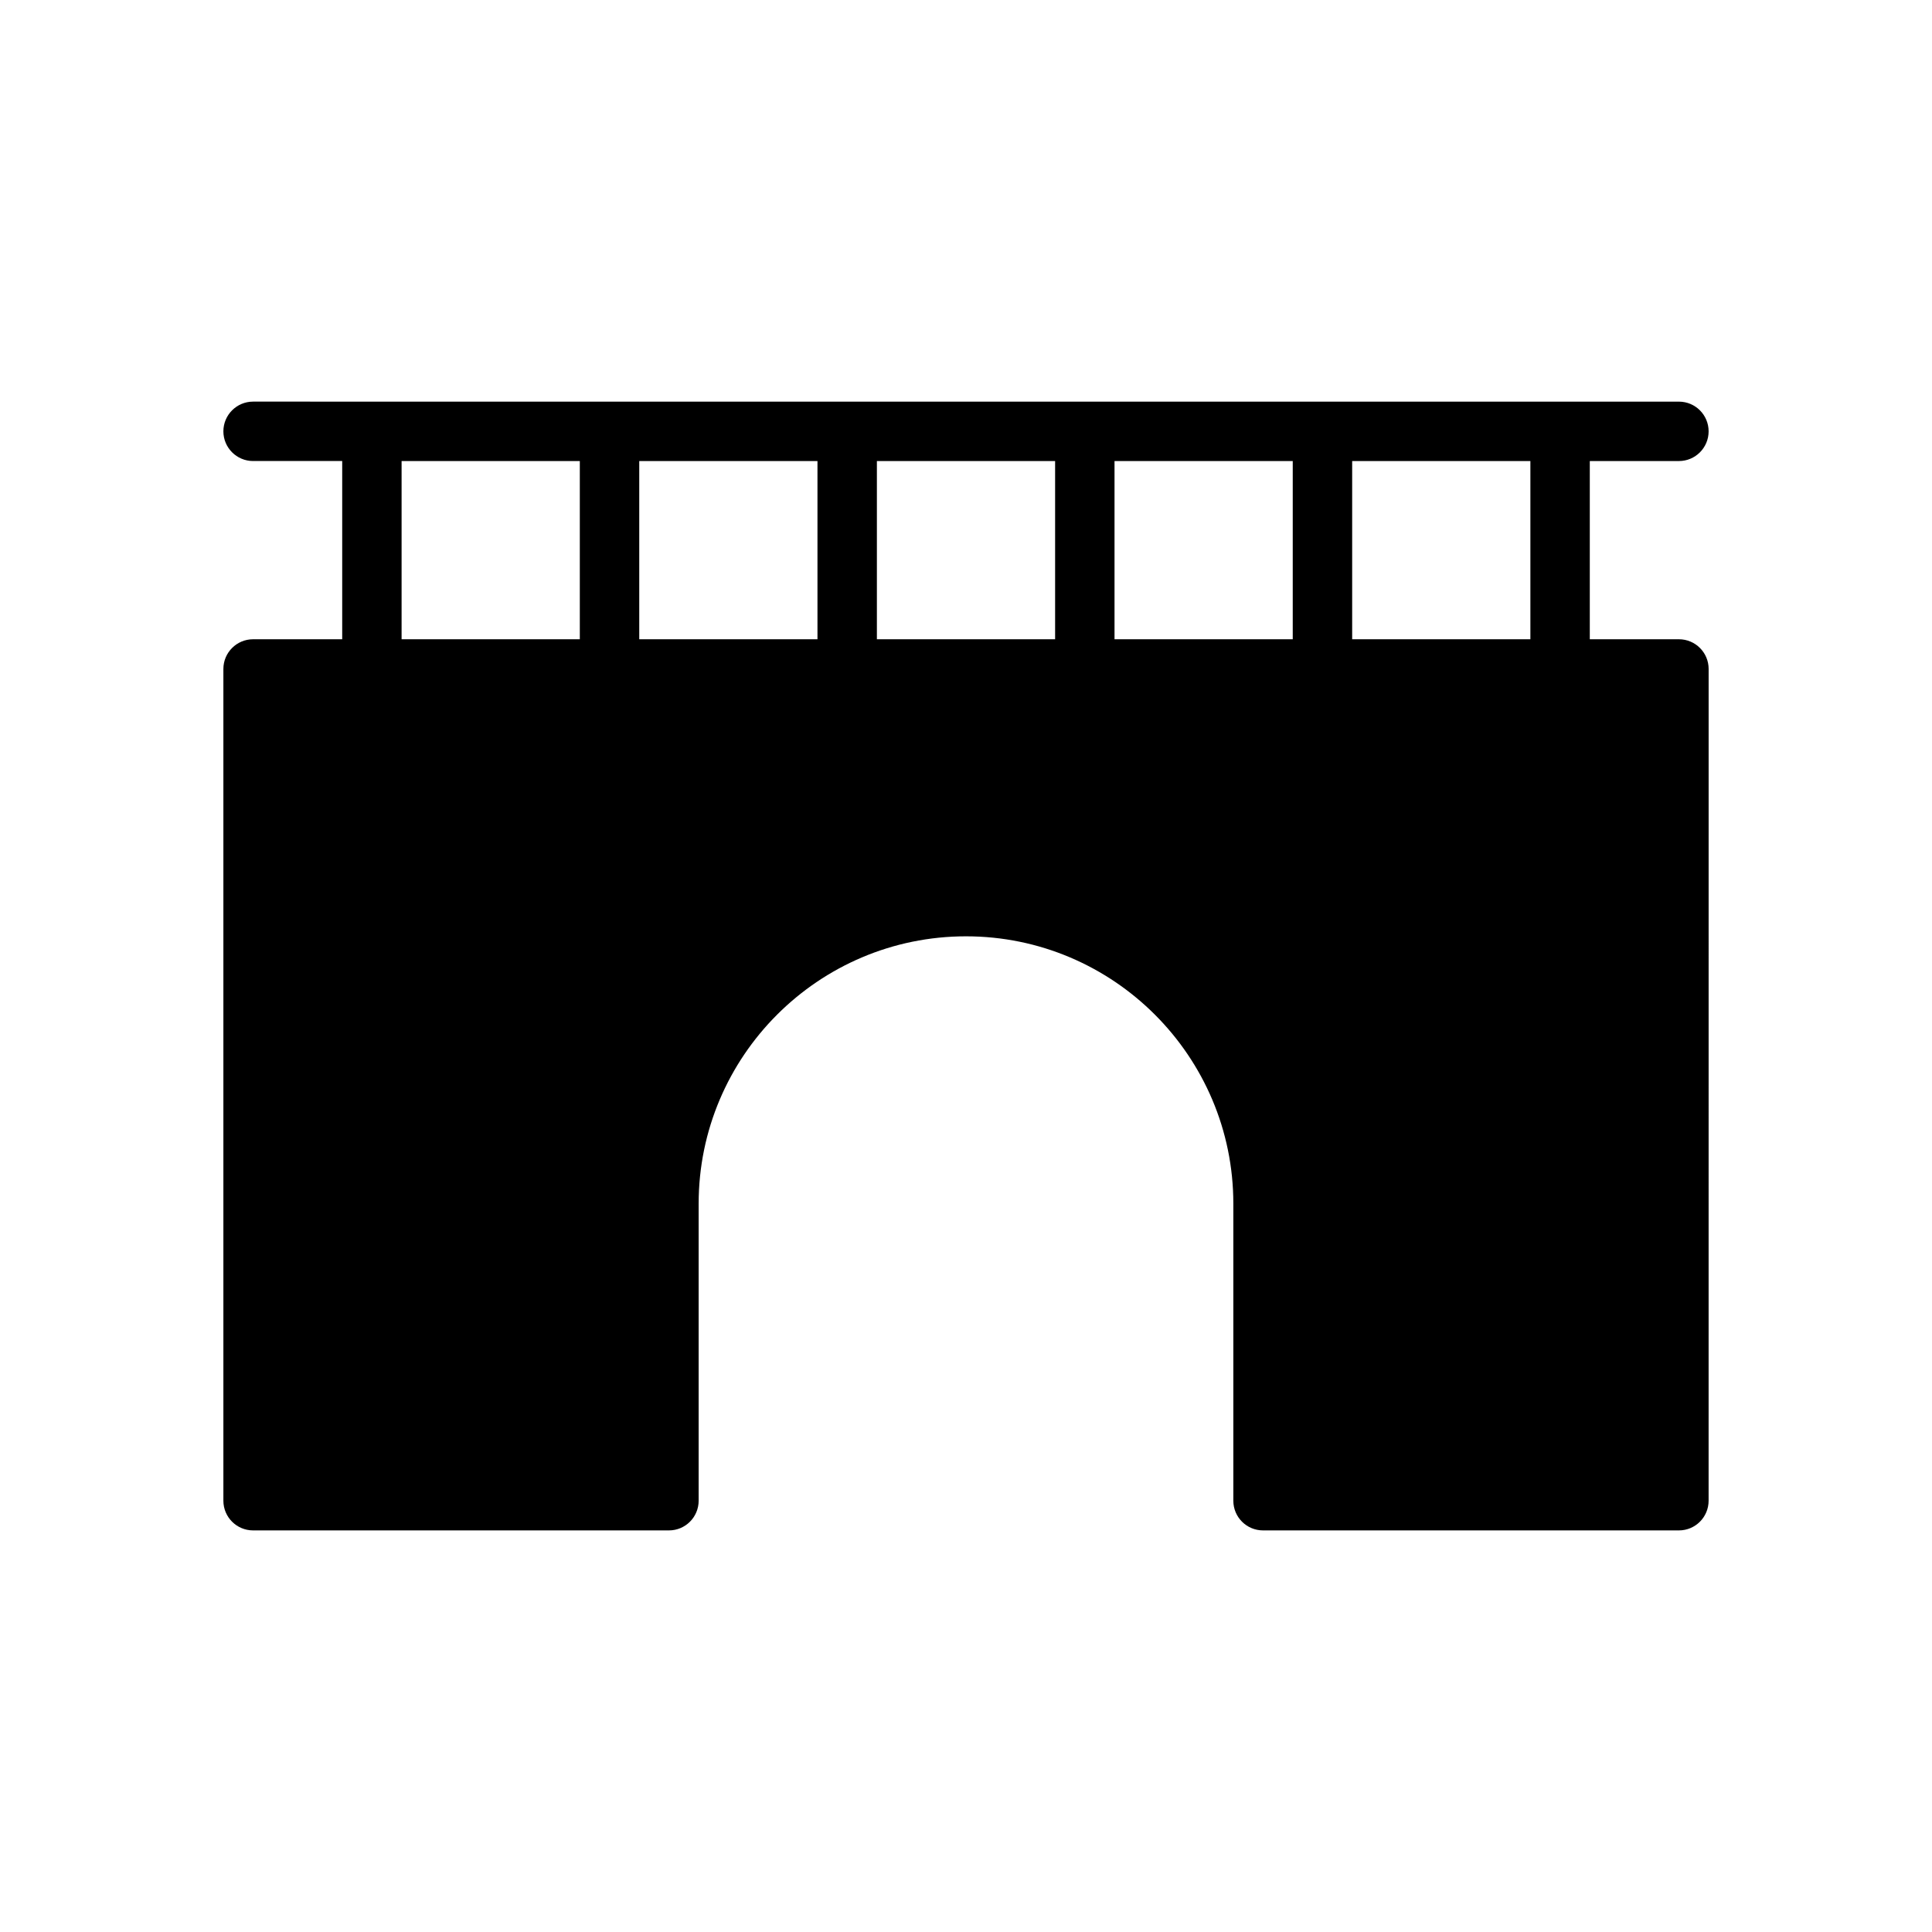 <?xml version="1.0" encoding="UTF-8"?>
<!-- The Best Svg Icon site in the world: iconSvg.co, Visit us! https://iconsvg.co -->
<svg fill="#000000" width="800px" height="800px" version="1.1" viewBox="144 144 512 512" xmlns="http://www.w3.org/2000/svg">
 <path d="m588.93 313.41h-23.617v-47.23h23.617c4.352 0 7.871-3.527 7.871-7.871s-3.519-7.871-7.871-7.871l-377.86-0.004c-4.344 0-7.871 3.527-7.871 7.871s3.527 7.871 7.871 7.871h23.617v47.23l-23.617 0.004c-4.344 0-7.871 3.527-7.871 7.871v220.42c0 4.352 3.527 7.871 7.871 7.871h110.21c4.344 0 7.871-3.519 7.871-7.871v-78.719c0-39.07 31.789-70.848 70.848-70.848 39.07 0 70.848 31.781 70.848 70.848v78.719c0 4.352 3.519 7.871 7.871 7.871h110.21c4.352 0 7.871-3.519 7.871-7.871l0.008-220.42c0-4.344-3.519-7.871-7.875-7.871zm-149.57 0v-47.23h47.23v47.23zm-15.746 0h-47.23v-47.23h47.23zm-62.977 0h-47.23v-47.23h47.23zm188.93 0h-47.23v-47.23h47.23zm-299.14-47.23h47.23v47.23h-47.23z"/>
</svg>